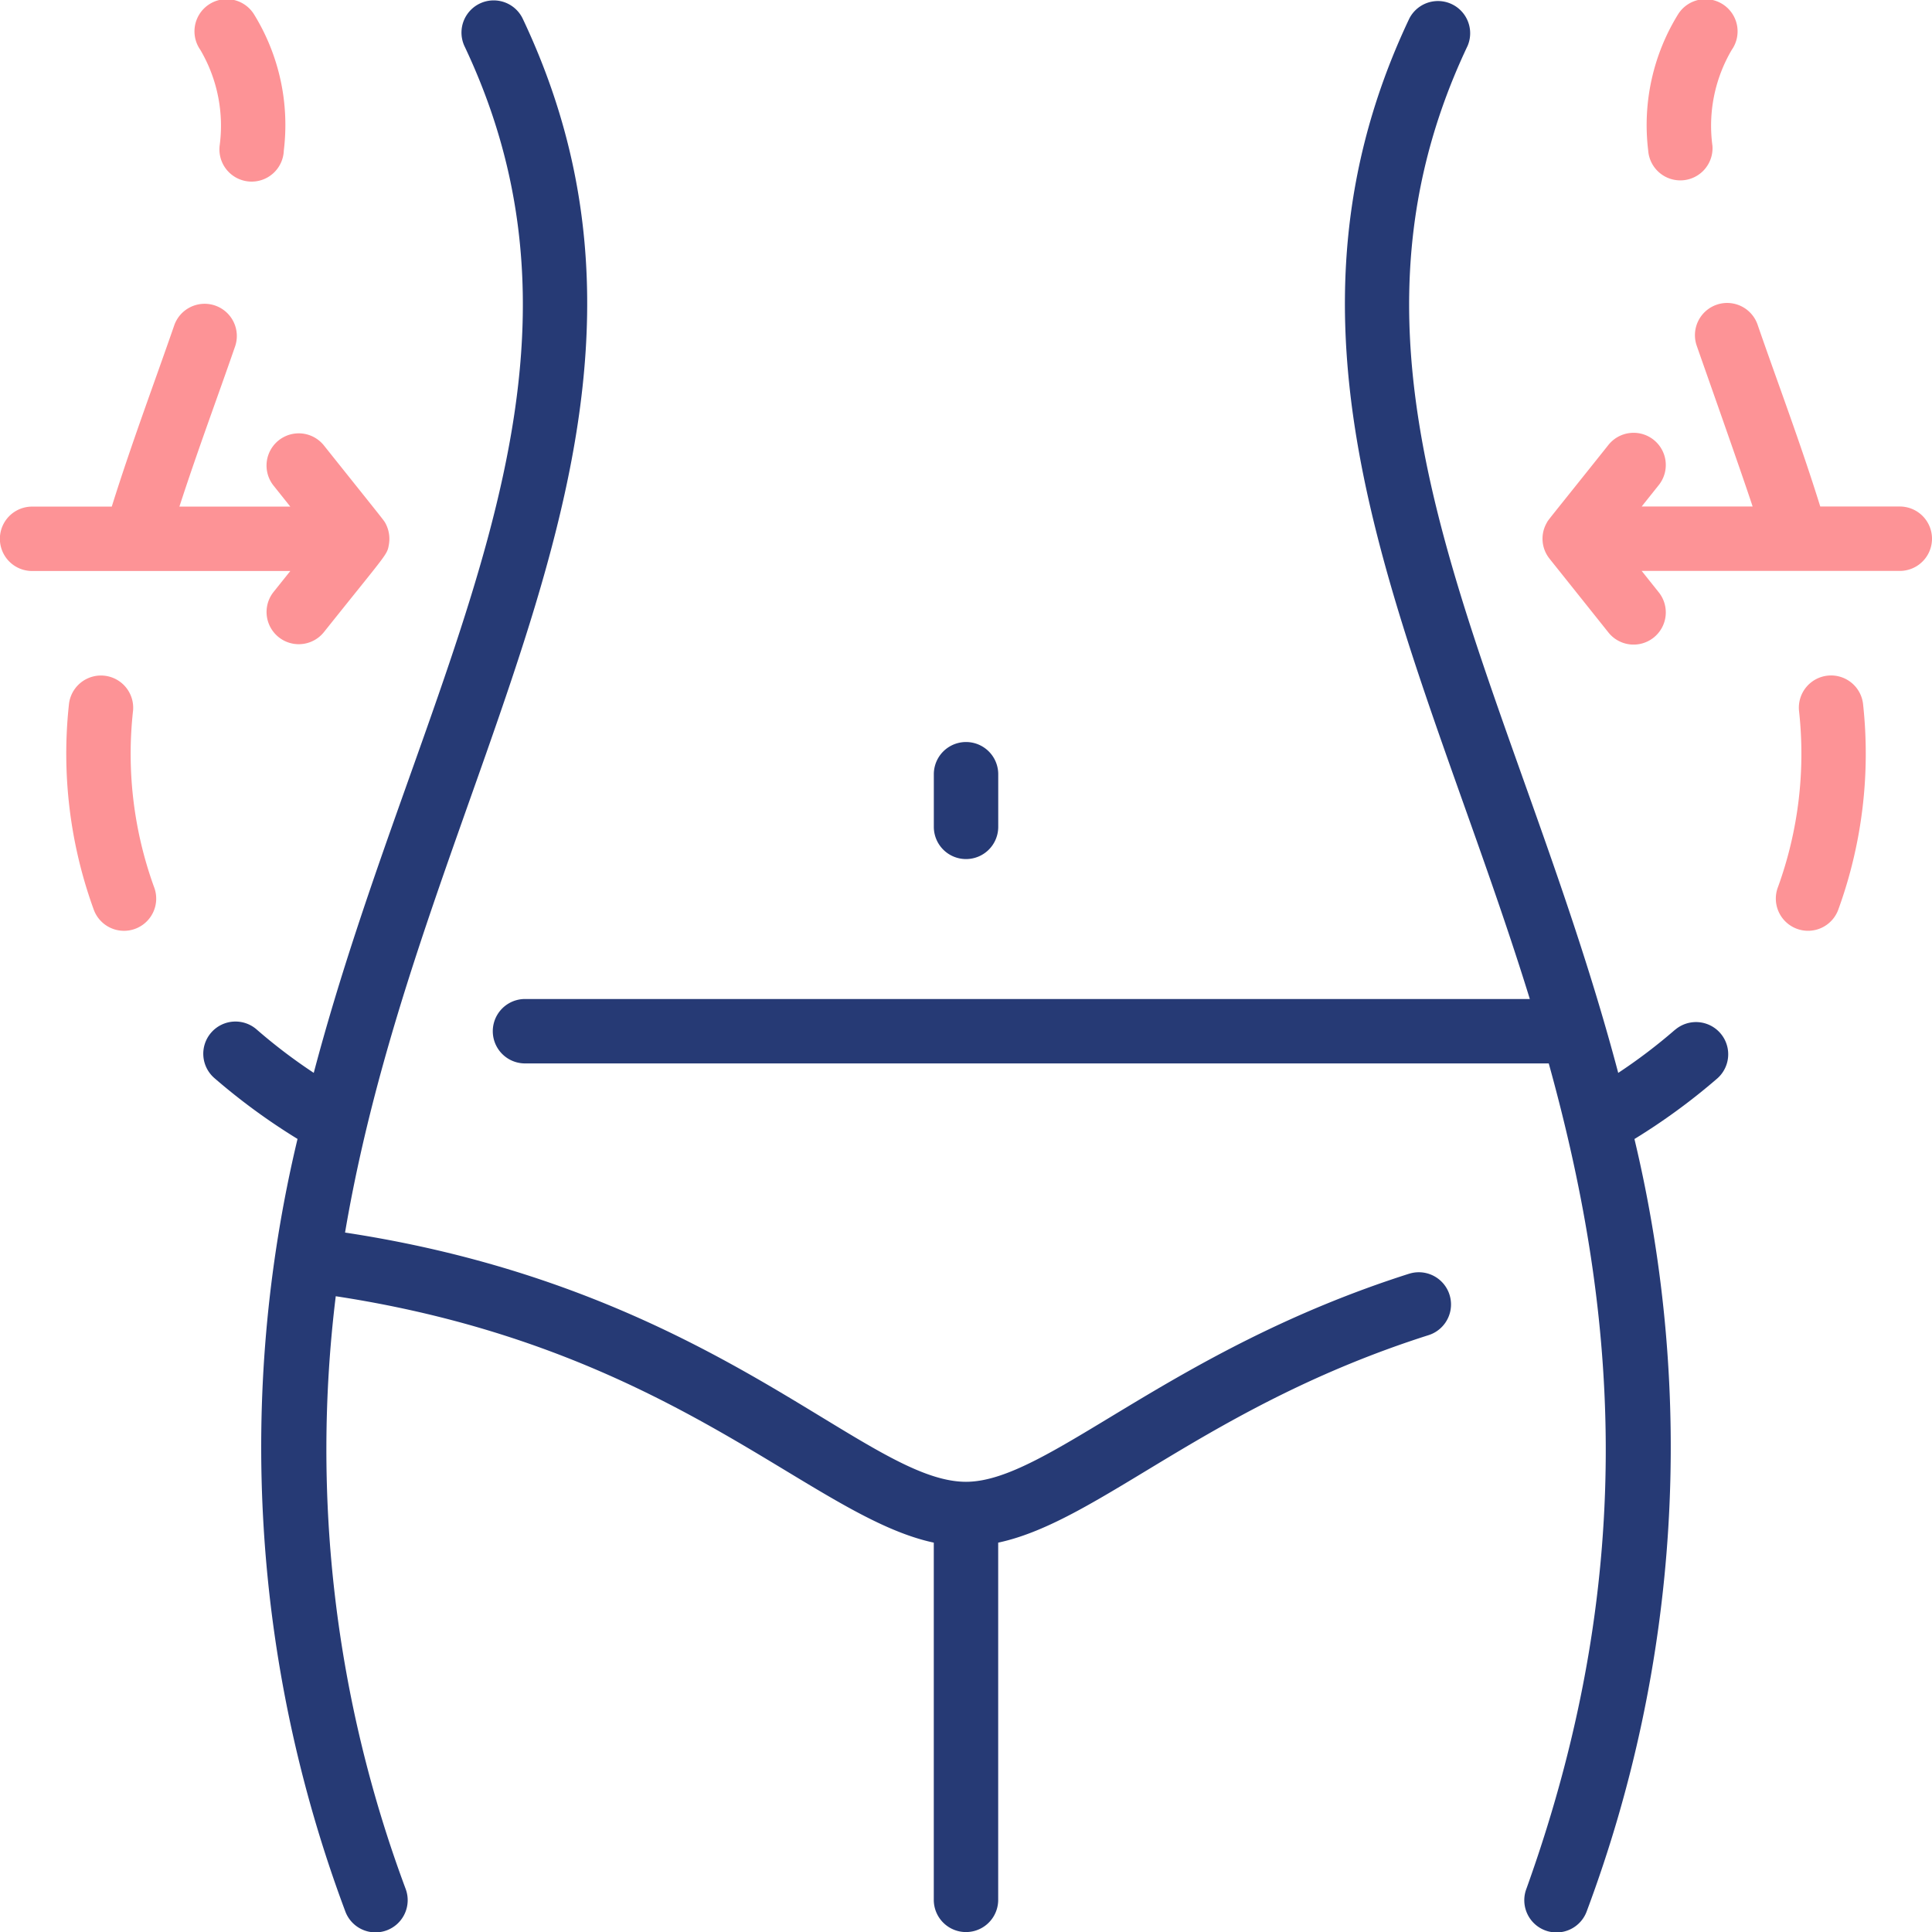 <svg xmlns="http://www.w3.org/2000/svg" width="87.291" height="87.292" viewBox="0 0 87.291 87.292">
  <g id="liposuction" transform="translate(-0.002 -0.001)">
    <path id="Path_59621" data-name="Path 59621" d="M233.462,189.633a1.455,1.455,0,0,0,1.455-1.455V185.8a1.455,1.455,0,0,0-2.91,0v2.381A1.455,1.455,0,0,0,233.462,189.633Z" transform="translate(-189.813 -150.818)" fill="#263a75"/>
    <path id="Path_59622" data-name="Path 59622" d="M410.761,8.151a1.455,1.455,0,0,0,1.453-1.562,6.761,6.761,0,0,1,.871-4.333,1.455,1.455,0,1,0-2.429-1.6A9.523,9.523,0,0,0,409.311,6.8,1.455,1.455,0,0,0,410.761,8.151Z" transform="translate(-334.841 0)" fill="#fd9396"/>
    <path id="Path_59623" data-name="Path 59623" d="M443.595,167.825a1.455,1.455,0,0,0-1.322,1.577,17.663,17.663,0,0,1-.944,7.964,1.455,1.455,0,1,0,2.718,1.039,20.622,20.622,0,0,0,1.125-9.258A1.454,1.454,0,0,0,443.595,167.825Z" transform="translate(-360.99 -137.3)" fill="#fd9396"/>
    <path id="Path_59624" data-name="Path 59624" d="M175.866,46.527a24.516,24.516,0,0,1-2.567,1.949c-4.707-17.795-14.005-31.219-6.807-46.4A1.455,1.455,0,0,0,163.863.833c-7.2,15.18.629,28.718,5.442,44.305h-45.4a1.455,1.455,0,0,0,0,2.91H170.16c2.941,10.605,4.263,22.625-1.013,37.3a1.455,1.455,0,1,0,2.738.985,59.843,59.843,0,0,0,2.147-34.869,28.445,28.445,0,0,0,3.751-2.744,1.455,1.455,0,0,0-1.916-2.19Z" transform="translate(-100.183 0)" fill="#263a75"/>
    <path id="Path_59625" data-name="Path 59625" d="M49.566,6.589a1.455,1.455,0,1,0,2.9.214A9.521,9.521,0,0,0,51.124.655a1.455,1.455,0,1,0-2.429,1.6A6.76,6.76,0,0,1,49.566,6.589Z" transform="translate(-39.641 0)" fill="#fd9396"/>
    <path id="Path_59626" data-name="Path 59626" d="M19.564,169.4a1.455,1.455,0,1,0-2.9-.256A20.624,20.624,0,0,0,17.79,178.4a1.455,1.455,0,1,0,2.718-1.039A17.656,17.656,0,0,1,19.564,169.4Z" transform="translate(-13.55 -137.294)" fill="#fd9396"/>
    <path id="Path_59627" data-name="Path 59627" d="M12.364,88.4a1.455,1.455,0,1,0,2.274,1.816c2.905-3.639,2.85-3.474,2.936-3.961a1.491,1.491,0,0,0-.157-.957c-.09-.155.064.047-2.78-3.515A1.455,1.455,0,1,0,12.363,83.6l.755.946H8.108c.842-2.592,1.721-4.936,2.52-7.249a1.455,1.455,0,0,0-2.75-.951c-.892,2.58-1.931,5.339-2.826,8.2h-3.6a1.455,1.455,0,1,0,0,2.91H13.119Z" transform="translate(0 -61.656)" fill="#fd9396"/>
    <path id="Path_59628" data-name="Path 59628" d="M399.378,84.544h-3.594c-.9-2.893-1.914-5.561-2.826-8.2a1.455,1.455,0,1,0-2.75.951c.29.839,2,5.66,2.52,7.249h-5.012l.755-.946a1.455,1.455,0,1,0-2.274-1.815c-2.952,3.7-2.666,3.316-2.781,3.518a1.441,1.441,0,0,0,.131,1.594c.085.11.16.2,2.65,3.321a1.455,1.455,0,1,0,2.274-1.815l-.755-.946h11.662a1.455,1.455,0,1,0,0-2.91Z" transform="translate(-313.54 -61.659)" fill="#fd9396"/>
    <path id="Path_59629" data-name="Path 59629" d="M105.041,57.551c-10.871,3.464-16.332,9.4-20.017,9.4-4.571,0-11.341-8.724-28.056-11.261C60.5,34.857,73.693,19.182,64.99.833A1.455,1.455,0,0,0,62.361,2.08c7.2,15.178-2.1,28.591-6.807,46.395a24.53,24.53,0,0,1-2.567-1.949,1.455,1.455,0,1,0-1.916,2.19,28.427,28.427,0,0,0,3.75,2.744,59.843,59.843,0,0,0,2.147,34.87,1.455,1.455,0,1,0,2.738-.985,56.822,56.822,0,0,1-3.158-26.778C71.79,60.892,77.959,68.5,83.568,69.7v16.14a1.455,1.455,0,0,0,2.91,0V69.7c4.591-.977,9.477-6.2,19.446-9.375a1.455,1.455,0,0,0-.883-2.773Z" transform="translate(-41.376 0)" fill="#263a75"/>
  </g>
</svg>
